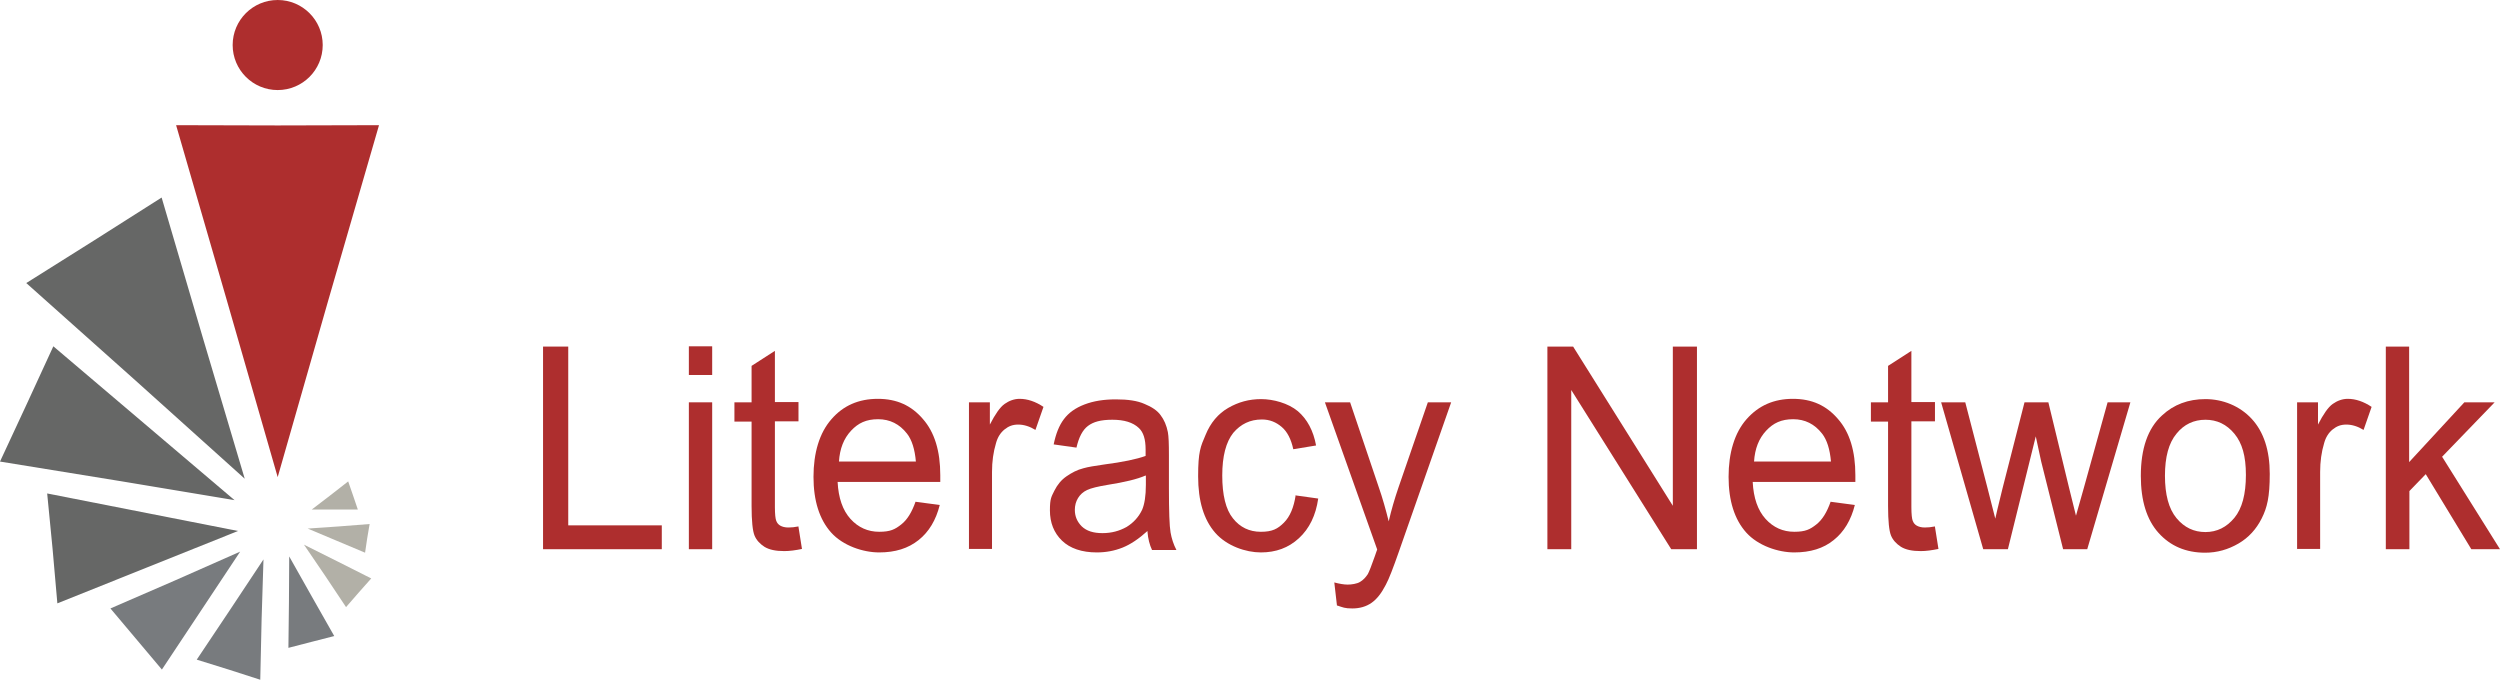 <svg xmlns="http://www.w3.org/2000/svg" id="Layer_1" viewBox="0 0 932.7 253.6"><polygon points="103.6 178 84.7 112.3 65.7 46.7 103.6 46.8 141.4 46.7 122.4 112.3 103.6 178" fill="#ae2e2e"></polygon><polygon points="91.3 178.6 50.6 142 9.8 105.6 35.1 89.7 60.3 73.7 75.7 126.1 91.3 178.6" fill="#666766"></polygon><polygon points="87.5 186.6 43.7 179.3 0 172.2 10 150.7 19.9 129.2 53.7 157.9 87.5 186.6" fill="#666766"></polygon><polygon points="88.8 198.1 55.1 211.6 21.4 225.1 19.6 204.6 17.6 184.1 53.2 191.1 88.8 198.1" fill="#666766"></polygon><polygon points="89.6 205.8 75 227.8 60.4 249.8 50.8 238.4 41.2 227 65.4 216.5 89.6 205.8" fill="#787b7e"></polygon><polygon points="98.3 208.7 97.6 231.1 97.1 253.6 85.3 249.8 73.4 246.1 85.9 227.4 98.3 208.7" fill="#787b7e"></polygon><polygon points="107.9 207.6 116.3 222.5 124.7 237.3 116.1 239.5 107.6 241.7 107.8 224.7 107.9 207.6" fill="#787b7e"></polygon><polygon points="113.4 203.2 126 209.5 138.5 215.8 133.8 221.1 129.1 226.5 121.3 214.8 113.4 203.2" fill="#b2b0a7"></polygon><polygon points="114.8 197.2 126.4 196.4 137.9 195.5 137 200.8 136.2 206.2 125.5 201.7 114.8 197.2" fill="#b2b0a7"></polygon><polygon points="116.3 190.1 123.1 184.9 129.9 179.6 131.7 184.8 133.5 190.1 124.9 190.1 116.3 190.1" fill="#b2b0a7"></polygon><circle cx="103.6" cy="16.8" r="16.8" fill="#ae2e2e"></circle><g><path d="M202.6,204.9v-75.6h9.4v66.7h34.9v8.9h-44.3Z" fill="#ae2e2e"></path><path d="M257,139.9v-10.7h8.7v10.7h-8.7ZM257,204.9v-54.8h8.7v54.8h-8.7Z" fill="#ae2e2e"></path><path d="M297.9,196.6l1.3,8.2c-2.4.5-4.6.8-6.6.8-3.2,0-5.6-.5-7.4-1.6-1.7-1.1-3-2.5-3.7-4.2s-1.1-5.4-1.1-11v-31.5h-6.4v-7.2h6.4v-13.6l8.7-5.6v19.1h8.8v7.2h-8.8v32c0,2.6.2,4.4.5,5.1.3.8.8,1.4,1.5,1.8.7.4,1.7.7,3,.7s2.2-.1,3.8-.4Z" fill="#ae2e2e"></path><path d="M341.6,187.2l9,1.2c-1.4,5.6-4,10-7.9,13.1s-8.7,4.6-14.7,4.6-13.5-2.5-17.9-7.4c-4.4-4.9-6.6-11.9-6.6-20.8s2.2-16.4,6.7-21.5c4.4-5.1,10.2-7.6,17.3-7.6s12.5,2.5,16.8,7.5c4.4,5,6.5,12,6.5,21s0,1.4,0,2.5h-38.3c.3,6,1.9,10.6,4.8,13.8,2.9,3.2,6.5,4.8,10.7,4.8s5.9-.9,8.2-2.7c2.3-1.8,4-4.6,5.4-8.6ZM313,172.2h28.7c-.4-4.6-1.5-8.1-3.3-10.4-2.8-3.6-6.4-5.4-10.8-5.4s-7.4,1.4-10.1,4.3c-2.7,2.9-4.2,6.7-4.5,11.5Z" fill="#ae2e2e"></path><path d="M361.5,204.9v-54.8h7.8v8.3c2-3.9,3.8-6.5,5.5-7.7s3.6-1.9,5.6-1.9c2.9,0,5.9,1,8.9,3l-3,8.6c-2.1-1.3-4.3-2-6.4-2s-3.6.6-5.1,1.8c-1.5,1.2-2.6,2.9-3.2,5.1-1,3.3-1.5,6.9-1.5,10.8v28.7h-8.7Z" fill="#ae2e2e"></path><path d="M428.1,198.1c-3.2,2.9-6.3,5-9.3,6.2-3,1.2-6.2,1.8-9.6,1.8-5.6,0-10-1.5-13-4.4-3-2.9-4.5-6.7-4.5-11.3s.6-5.1,1.7-7.4c1.1-2.2,2.6-4,4.5-5.3,1.9-1.3,3.9-2.4,6.3-3,1.7-.5,4.3-.9,7.7-1.4,7-.9,12.2-2,15.5-3.2,0-1.3,0-2.1,0-2.4,0-3.8-.8-6.4-2.5-8-2.2-2.1-5.5-3.1-9.9-3.1s-7.1.8-9.1,2.3c-2,1.5-3.4,4.2-4.3,8.1l-8.5-1.2c.8-3.9,2-7,3.8-9.4,1.8-2.4,4.3-4.2,7.7-5.5,3.4-1.3,7.2-1.9,11.7-1.9s8,.5,10.7,1.7c2.7,1.1,4.8,2.5,6,4.2,1.3,1.7,2.2,3.8,2.7,6.3.3,1.6.4,4.4.4,8.6v12.4c0,8.6.2,14.1.6,16.4.4,2.3,1.1,4.5,2.2,6.6h-9.1c-.9-1.9-1.5-4.2-1.7-6.8ZM427.4,177.4c-3.2,1.4-7.9,2.5-14.2,3.5-3.6.6-6.1,1.2-7.6,1.9s-2.6,1.7-3.4,3c-.8,1.3-1.2,2.8-1.2,4.4,0,2.5.9,4.5,2.6,6.2,1.8,1.7,4.3,2.5,7.7,2.5s6.3-.8,9-2.3c2.6-1.6,4.5-3.7,5.8-6.4.9-2.1,1.4-5.2,1.4-9.3v-3.4Z" fill="#ae2e2e"></path><path d="M483.2,184.8l8.6,1.2c-.9,6.3-3.3,11.2-7.2,14.8-3.9,3.6-8.6,5.3-14.2,5.3s-12.7-2.4-17-7.3c-4.3-4.9-6.4-11.9-6.4-21.1s.9-11.1,2.8-15.5c1.8-4.4,4.6-7.8,8.4-10,3.8-2.2,7.8-3.3,12.3-3.3s10.1,1.5,13.7,4.5c3.5,3,5.8,7.3,6.8,12.8l-8.5,1.4c-.8-3.7-2.2-6.5-4.3-8.3s-4.5-2.8-7.4-2.8c-4.4,0-7.9,1.7-10.7,5-2.7,3.4-4.1,8.7-4.1,15.9s1.3,12.7,4,16c2.6,3.3,6.1,5,10.4,5s6.3-1.1,8.6-3.4,3.7-5.7,4.4-10.3Z" fill="#ae2e2e"></path><path d="M498.8,226l-1-8.7c1.9.5,3.6.8,5,.8s3.5-.3,4.6-1c1.2-.7,2.1-1.7,2.9-2.9.5-.9,1.4-3.2,2.7-6.9.2-.5.4-1.3.8-2.3l-19.5-54.9h9.4l10.7,31.7c1.4,4,2.6,8.3,3.7,12.7,1-4.3,2.2-8.4,3.6-12.5l11-31.9h8.7l-19.5,55.7c-2.1,6-3.7,10.2-4.9,12.4-1.6,3.1-3.3,5.3-5.3,6.7s-4.4,2.1-7.2,2.1-3.5-.4-5.6-1.1Z" fill="#ae2e2e"></path><path d="M577.3,204.9v-75.6h9.6l37.2,59.4v-59.4h9v75.6h-9.6l-37.3-59.4v59.4h-9Z" fill="#ae2e2e"></path><path d="M683,187.2l9,1.2c-1.4,5.6-4,10-7.9,13.1-3.8,3.1-8.7,4.6-14.7,4.6s-13.5-2.5-17.9-7.4c-4.4-4.9-6.6-11.9-6.6-20.8s2.2-16.4,6.7-21.5c4.5-5.1,10.2-7.6,17.3-7.6s12.5,2.5,16.8,7.5c4.4,5,6.5,12,6.5,21s0,1.4,0,2.5h-38.3c.3,6,1.9,10.6,4.8,13.8,2.9,3.2,6.5,4.8,10.7,4.8s5.9-.9,8.2-2.7c2.3-1.8,4-4.6,5.4-8.6ZM654.4,172.2h28.7c-.4-4.6-1.5-8.1-3.3-10.4-2.8-3.6-6.4-5.4-10.8-5.4s-7.4,1.4-10.1,4.3c-2.7,2.9-4.2,6.7-4.5,11.5Z" fill="#ae2e2e"></path><path d="M721.9,196.6l1.3,8.2c-2.5.5-4.6.8-6.6.8-3.2,0-5.6-.5-7.4-1.6-1.7-1.1-3-2.5-3.7-4.2s-1.1-5.4-1.1-11v-31.5h-6.4v-7.2h6.4v-13.6l8.7-5.6v19.1h8.8v7.2h-8.8v32c0,2.6.2,4.4.5,5.1.3.8.8,1.4,1.5,1.8.7.4,1.7.7,3,.7s2.2-.1,3.8-.4Z" fill="#ae2e2e"></path><path d="M739.9,204.9l-15.7-54.8h9l8.2,31.6,3,11.8c.1-.6,1-4.4,2.7-11.3l8.2-32.1h8.9l7.7,31.8,2.6,10.5,3-10.6,8.8-31.7h8.5l-16.1,54.8h-9l-8.2-32.8-2-9.3-10.4,42.1h-9.1Z" fill="#ae2e2e"></path><path d="M798.7,177.5c0-10.1,2.6-17.7,7.9-22.5,4.4-4.1,9.8-6.1,16.2-6.1s12.8,2.5,17.3,7.4c4.5,4.9,6.7,11.8,6.7,20.5s-1,12.6-3,16.6c-2,4-4.9,7.2-8.7,9.4-3.8,2.2-7.9,3.4-12.4,3.4-7.2,0-13-2.5-17.4-7.4s-6.6-12-6.6-21.3ZM807.7,177.5c0,7,1.4,12.3,4.3,15.8s6.5,5.2,10.8,5.2,7.9-1.8,10.8-5.3c2.9-3.5,4.3-8.9,4.3-16s-1.4-11.9-4.3-15.4c-2.9-3.5-6.5-5.2-10.8-5.2s-8,1.7-10.8,5.2c-2.9,3.5-4.3,8.7-4.3,15.7Z" fill="#ae2e2e"></path><path d="M857,204.9v-54.8h7.8v8.3c2-3.9,3.8-6.5,5.5-7.7,1.7-1.2,3.6-1.9,5.6-1.9,2.9,0,5.9,1,8.9,3l-3,8.6c-2.1-1.3-4.3-2-6.4-2s-3.6.6-5.1,1.8c-1.5,1.2-2.6,2.9-3.2,5.1-1,3.3-1.5,6.9-1.5,10.8v28.7h-8.7Z" fill="#ae2e2e"></path><path d="M890.1,204.9v-75.6h8.7v43.1l20.6-22.3h11.3l-19.6,20.3,21.6,34.5h-10.7l-17-28-6.1,6.3v21.7h-8.7Z" fill="#ae2e2e"></path></g></svg>